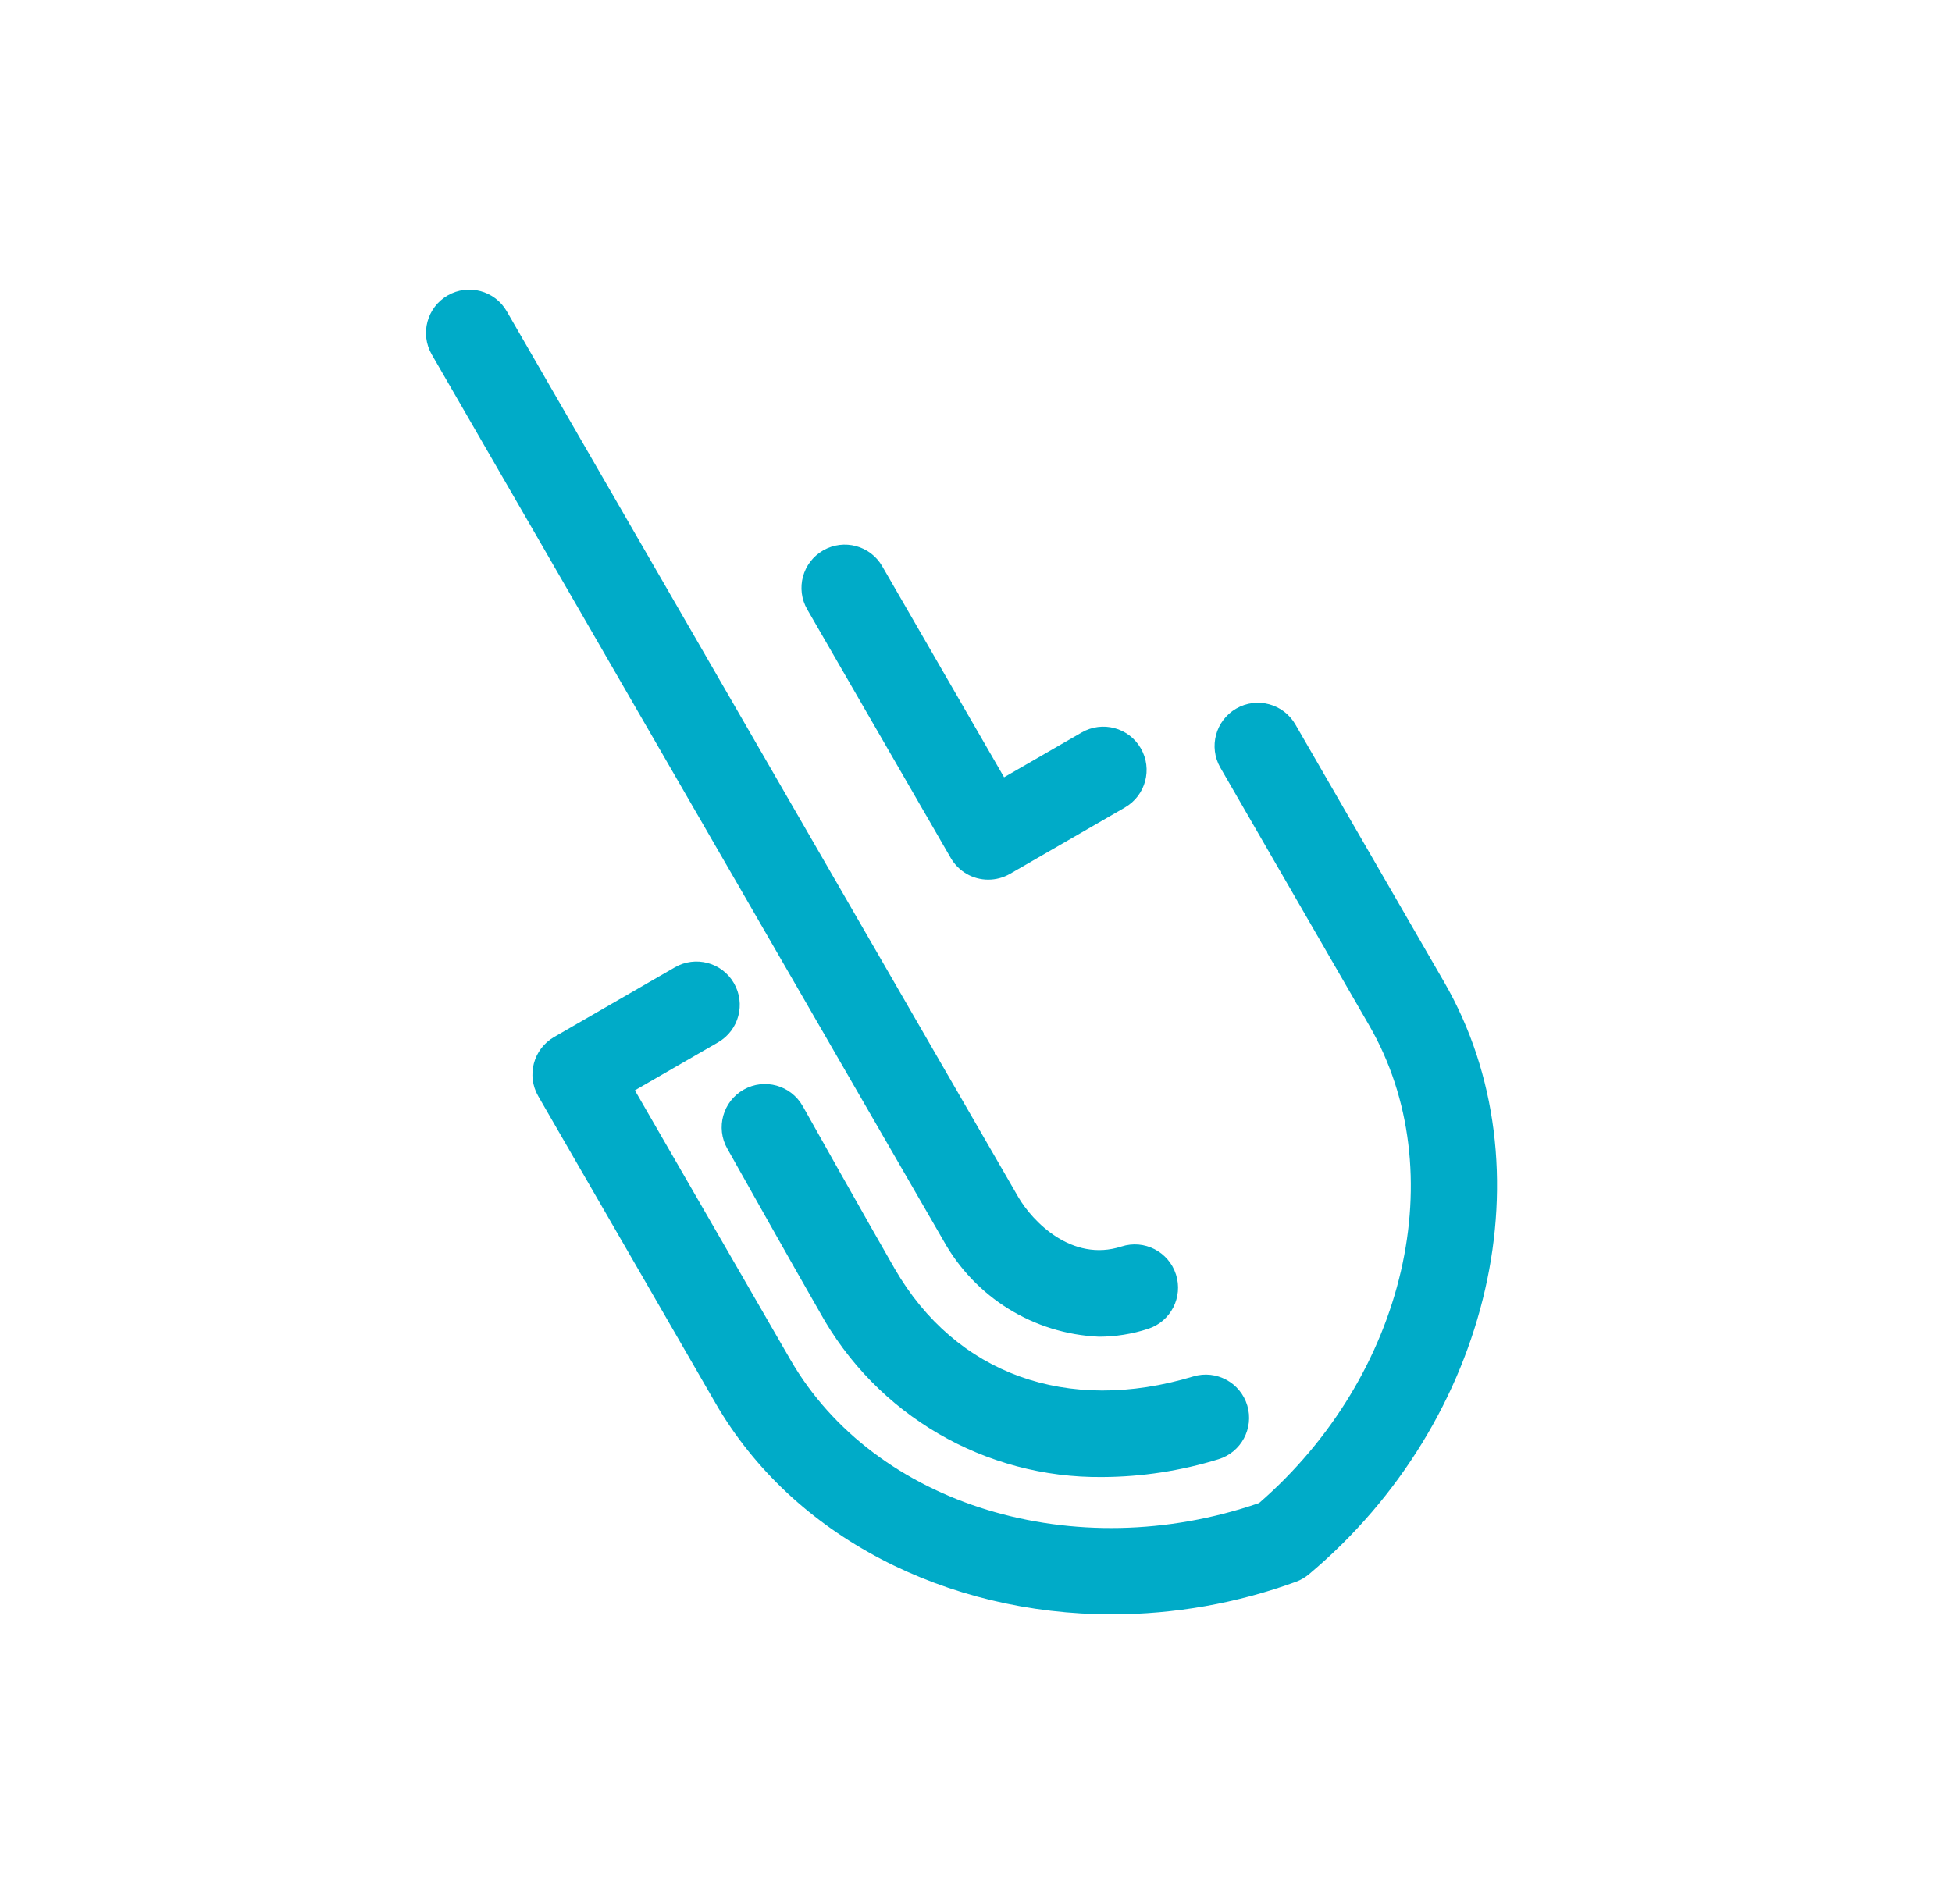 <svg width="41" height="40" viewBox="0 0 41 40" fill="none" xmlns="http://www.w3.org/2000/svg">
<path d="M23.084 28.082C21.714 28.023 20.475 27.255 19.812 26.055L9.069 7.448C8.818 7.012 8.968 6.457 9.404 6.206C9.838 5.956 10.393 6.105 10.643 6.538L21.387 25.146C21.68 25.653 22.51 26.524 23.555 26.187C24.034 26.032 24.546 26.295 24.7 26.773C24.854 27.251 24.591 27.764 24.113 27.917C23.78 28.026 23.433 28.081 23.084 28.082Z" fill="#00ABC8"/>
<path d="M15.026 29.473C16.654 32.293 19.89 33.915 23.357 33.915C24.674 33.914 25.982 33.682 27.22 33.231C27.319 33.195 27.412 33.141 27.493 33.073C31.342 29.843 32.564 24.495 30.335 20.634L27.208 15.219C26.957 14.784 26.401 14.635 25.966 14.886C25.531 15.137 25.382 15.693 25.633 16.128L28.76 21.544C30.531 24.611 29.533 28.896 26.446 31.576C22.582 32.91 18.372 31.631 16.601 28.564L13.335 22.906L15.082 21.898L15.085 21.896C15.52 21.644 15.667 21.087 15.415 20.653C15.164 20.219 14.607 20.07 14.173 20.323L11.638 21.786C11.203 22.037 11.054 22.593 11.305 23.028L15.026 29.473Z" fill="#00ABC8"/>
<path d="M17.216 27.561C18.406 29.725 20.69 31.058 23.16 31.03C23.984 31.026 24.803 30.9 25.591 30.657C26.07 30.512 26.341 30.006 26.198 29.526C26.053 29.045 25.546 28.772 25.065 28.916C22.417 29.717 20.072 28.869 18.791 26.651C18.275 25.757 16.881 23.275 16.865 23.245C16.864 23.243 16.863 23.241 16.861 23.239L16.859 23.236C16.612 22.799 16.058 22.644 15.621 22.891C15.183 23.138 15.029 23.693 15.276 24.13C15.344 24.252 16.693 26.654 17.216 27.561Z" fill="#00ABC8"/>
<path d="M19.97 18.025C20.133 18.307 20.433 18.48 20.757 18.48C20.917 18.48 21.074 18.438 21.212 18.359L23.628 16.964L23.63 16.962C24.064 16.711 24.213 16.154 23.961 15.72C23.709 15.285 23.153 15.137 22.718 15.389L21.09 16.329L18.53 11.895C18.279 11.461 17.725 11.313 17.29 11.563C16.855 11.813 16.705 12.369 16.956 12.804L19.97 18.025Z" fill="#00ABC8"/>
</svg>
